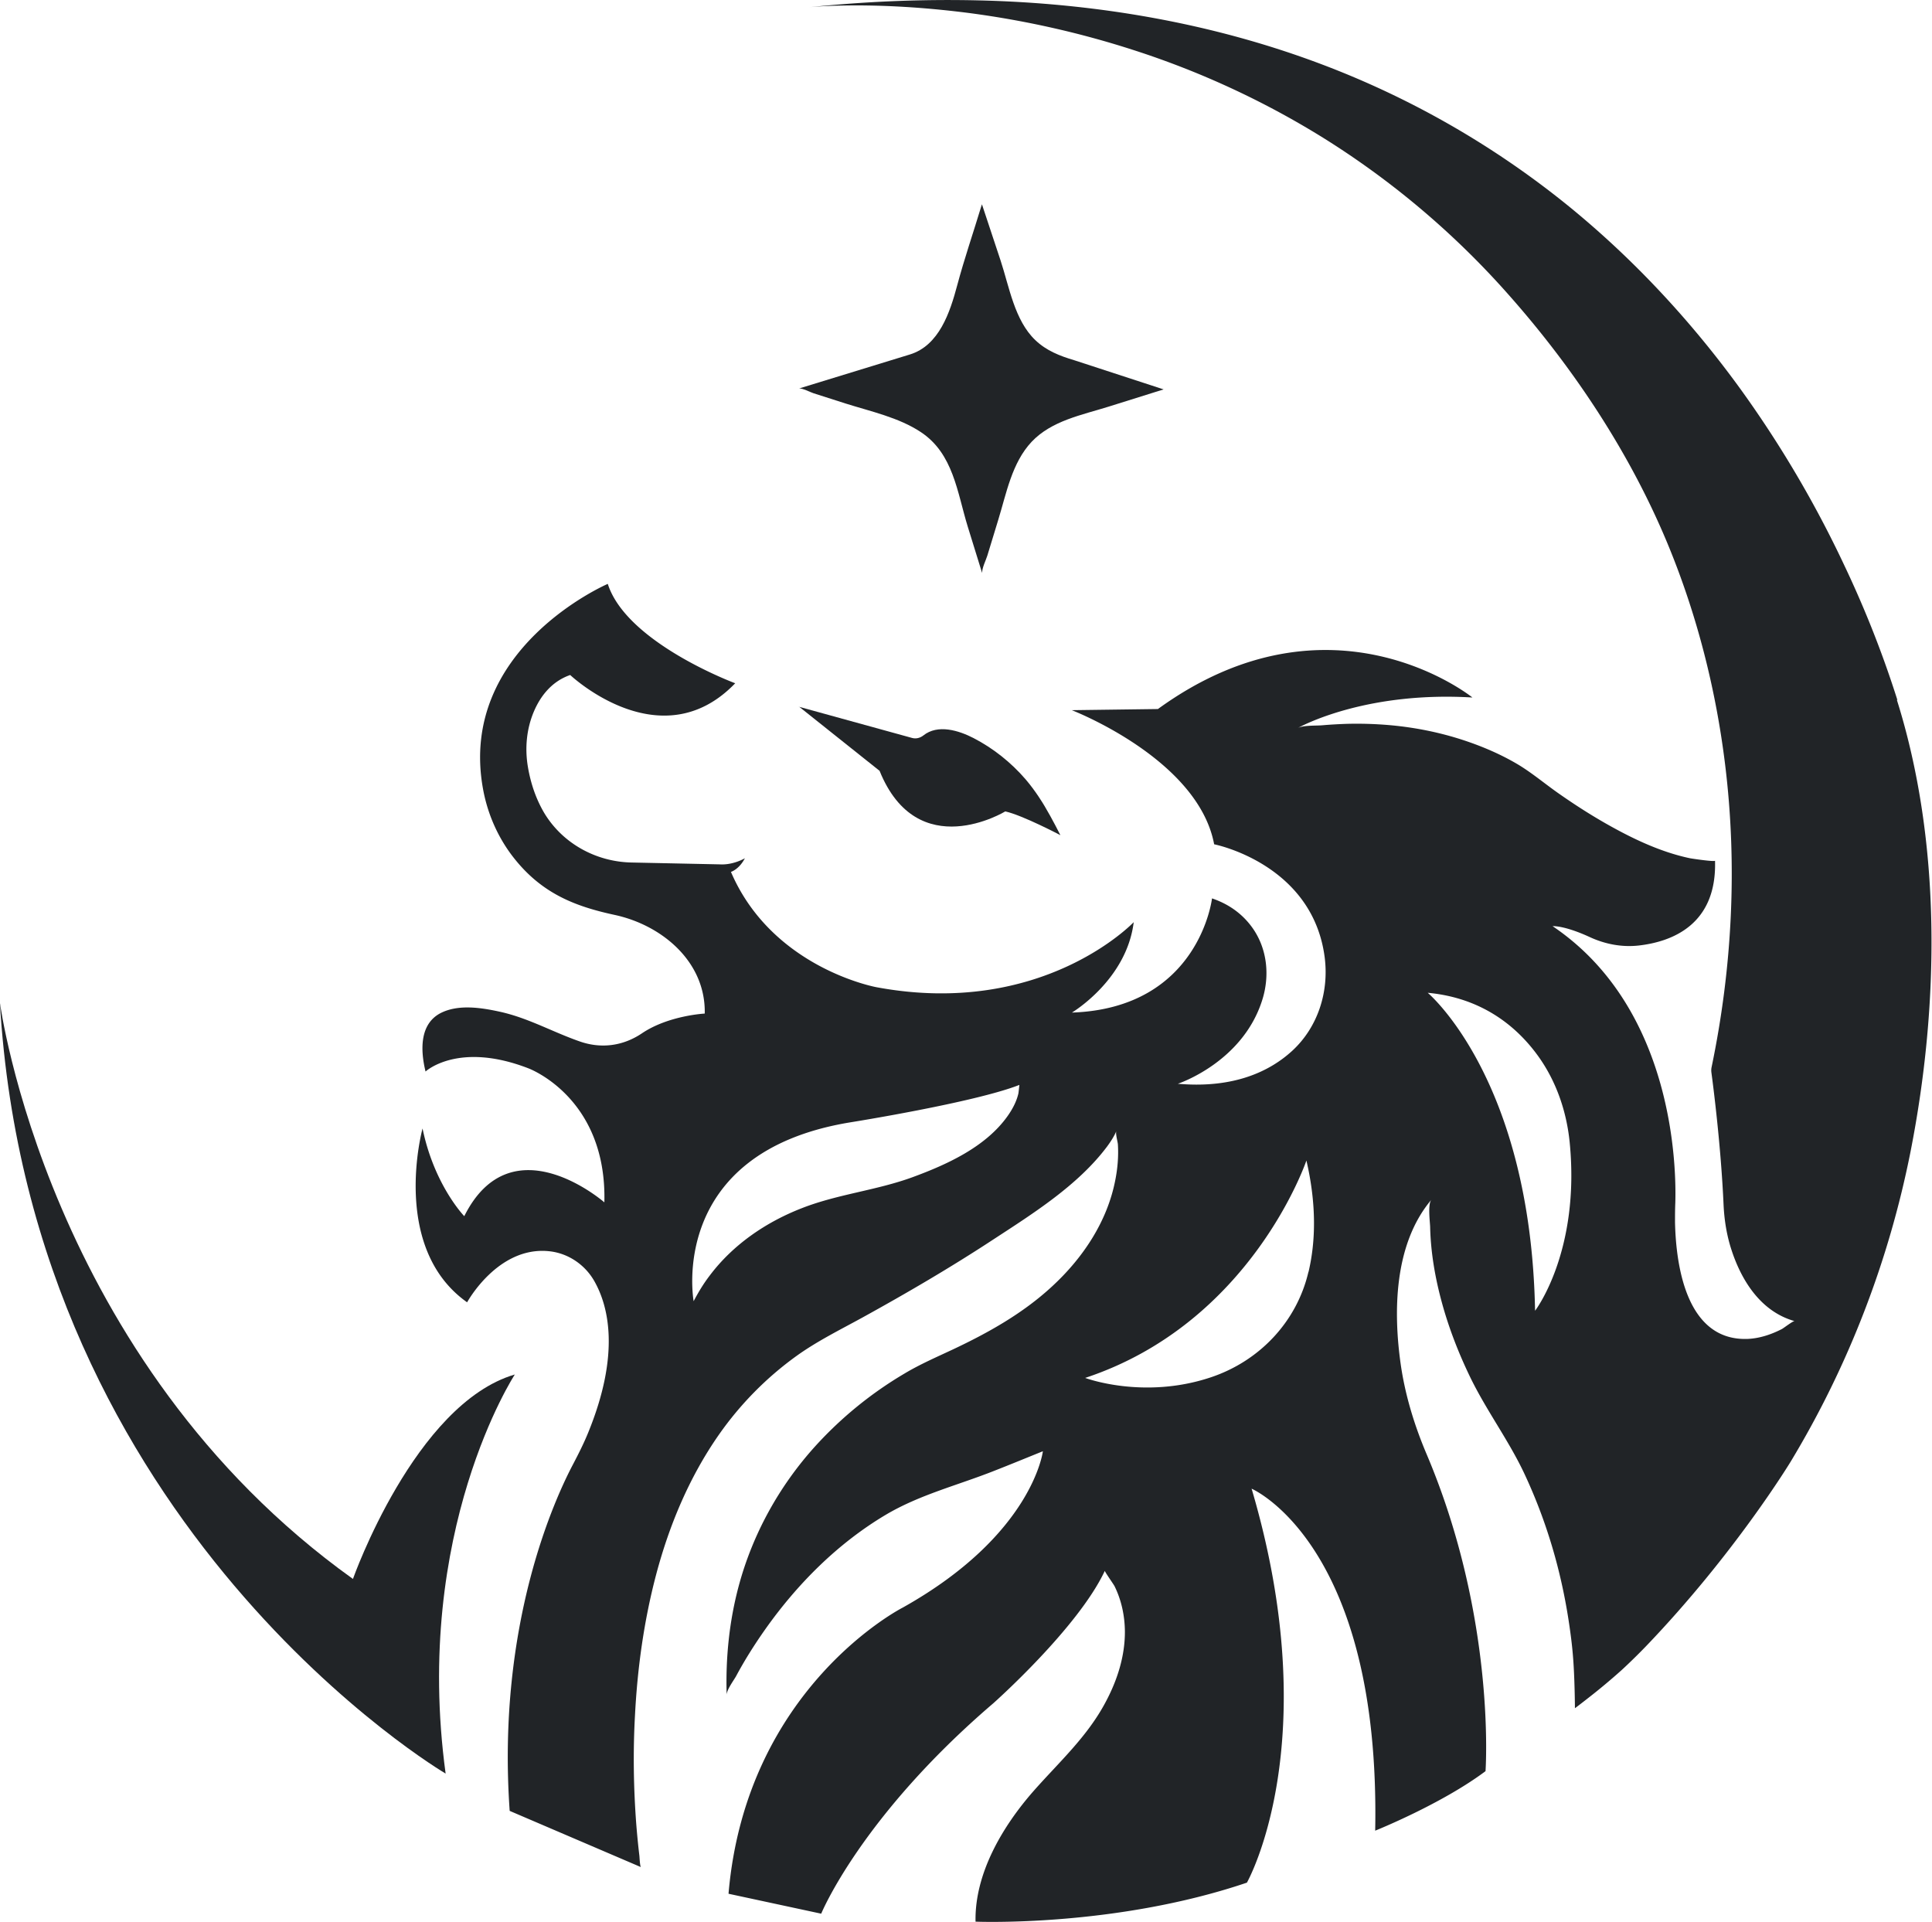 <?xml version="1.0" encoding="UTF-8"?>
<svg data-bbox="-0.01 0.002 135.675 134.985" viewBox="0 0 135.7 135" xmlns="http://www.w3.org/2000/svg" data-type="color">
    <g>
        <path d="M133.27 49.17a74.241 74.241 0 0 0-3.7-9.4 77.341 77.341 0 0 0-7.37-12.51c-3.43-4.72-7.44-9.04-11.96-12.73A62.633 62.633 0 0 0 92.76 4.49C85.11 1.61 76.98.23 68.84.03c-4.02-.1-8.04.07-12.03.48 1.03-.1 2.07-.12 3.1-.13 2.74-.01 5.48.19 8.2.54 3.92.52 7.79 1.39 11.55 2.61A60.31 60.31 0 0 1 92.81 9.6a59.11 59.11 0 0 1 12.99 10.92c4.71 5.28 8.76 11.38 11.44 17.94 1.99 4.87 3.29 10.03 3.93 15.25.87 7.07.5 14.27-.95 21.24-.03.14-.03.27-.01.41.13.97.67 5.17.85 9.26.05 1.07.22 2.14.55 3.15.6 1.86 1.88 4.3 4.44 5.02-.1-.03-.79.51-.9.56-.74.38-1.55.65-2.38.69-4.27.17-5.05-5.02-5.12-8.19 0-.45 0-.91.02-1.36.07-2.26 0-13.63-8.62-19.44 0 0 .8-.07 2.64.78 1.07.49 2.24.71 3.41.58 2.29-.26 5.5-1.43 5.36-5.96 0 .1-1.68-.15-1.76-.17-1.9-.4-3.72-1.23-5.41-2.16-1.33-.73-2.6-1.54-3.84-2.41-.94-.66-1.84-1.42-2.82-2.01-1.21-.72-2.52-1.28-3.86-1.72-1.65-.54-3.35-.88-5.07-1.04a26.86 26.86 0 0 0-3.11-.1c-.56.02-1.13.05-1.7.1-.43.04-1.28-.01-1.71.18.63-.34 5.08-2.56 12.24-2.13 0 0-9.92-8.02-22.09.81l-6.05.08s8.87 3.41 10 9.42c0 0 6.89 1.35 7.76 7.91.32 2.43-.46 4.91-2.26 6.58-1.54 1.42-4.06 2.68-8.05 2.33 0 0 4.55-1.49 5.93-5.89.55-1.74.34-3.66-.74-5.13-.58-.79-1.46-1.55-2.79-2 0 0-.89 7.71-9.84 8.02 0 0 3.84-2.28 4.34-6.35 0 0-6.39 6.74-18.06 4.57 0 0-7.32-1.32-10.23-8.1 0 0 .57-.17.98-.96 0 0-.81.49-1.77.43l-6.19-.13c-2.5-.05-4.85-1.34-6.14-3.49-.51-.87-.93-1.94-1.15-3.28-.21-1.3-.08-2.65.44-3.86.44-1.02 1.21-2.08 2.54-2.54 0 0 6.36 6.01 11.59.58 0 0-7.63-2.83-8.95-6.98 0 0-10.57 4.54-8.76 14.42.3 1.64.96 3.2 1.95 4.55 2.02 2.72 4.42 3.66 7.29 4.28 3.34.72 6.41 3.3 6.33 6.93 0 0-2.54.13-4.4 1.38-1.33.9-2.88 1.11-4.4.57-1.92-.67-3.63-1.66-5.64-2.09-1.29-.28-2.87-.52-4.1.1-1.52.78-1.42 2.67-1.07 4.11 0 0 2.28-2.13 7.21-.23 0 0 5.54 2.02 5.35 9.42 0 0-6.51-5.69-9.84.97 0 0-2.11-2.17-2.93-6.16 0 0-2.3 8.37 3.13 12.21 0 0 2.15-3.95 5.74-3.59 1.34.13 2.54.94 3.2 2.11.98 1.73 1.85 5.08-.46 10.69-.3.73-.66 1.44-1.02 2.13-1.23 2.32-5.4 11.21-4.47 24.38l9.22 3.95c-.07-.03-.1-.72-.11-.8-.09-.74-.16-1.49-.22-2.23-.19-2.53-.23-5.08-.09-7.61.17-3.33.63-6.65 1.48-9.88.92-3.48 2.33-6.86 4.4-9.83 1.5-2.15 3.36-4.04 5.49-5.57 1.44-1.03 3.02-1.81 4.57-2.66 3.14-1.73 6.24-3.54 9.24-5.51 2.79-1.82 5.95-3.81 7.98-6.52.25-.34.48-.69.65-1.08-.07.18.1.74.11.94.05.83-.02 1.67-.18 2.48-.56 2.92-2.27 5.48-4.44 7.48-2.04 1.89-4.48 3.26-6.99 4.44-1.13.53-2.26 1.02-3.34 1.66a26.98 26.98 0 0 0-6.32 5.14c-2.52 2.79-4.38 6.15-5.36 9.79-.67 2.49-.93 5.09-.85 7.66 0-.36.5-1.02.66-1.31.61-1.14 1.3-2.23 2.04-3.28 2.26-3.2 5.1-6.05 8.48-8.06 2.38-1.41 5.05-2.07 7.6-3.08 1.15-.45 2.29-.92 3.43-1.38 0 0-.7 5.86-9.84 10.98 0 0-11 5.58-12.24 20.1l6.51 1.4s2.79-6.82 12.09-14.78c0 0 5.94-5.27 7.83-9.3 0 .08.65.99.69 1.09.48.98.71 2.07.72 3.16.01 1.75-.54 3.45-1.36 4.98-1.29 2.43-3.25 4.19-5.05 6.23-2.17 2.47-4.15 5.79-4.08 9.18 0 0 9.76.41 19.06-2.74 0 0 5.6-9.84.33-27.67 0 0 9.07 3.87 8.68 24.02 0 0 4.65-1.86 7.75-4.18 0 0 .77-10.7-4.14-22.27-.86-2.03-1.51-4.15-1.82-6.33-.5-3.54-.52-8.37 2.16-11.54-.27.32-.1 1.55-.09 1.91.04 1.79.35 3.58.82 5.3.49 1.8 1.17 3.55 1.98 5.23 1.14 2.36 2.72 4.46 3.83 6.83.87 1.86 1.58 3.79 2.13 5.77.45 1.62.79 3.27 1.03 4.94.09.63.22 1.55.29 2.77.08 1.32.09 2.97.09 2.97s.43-.32 1.05-.81c.63-.49 1.44-1.16 2.22-1.86 0 0 .76-.69 1.67-1.63 6.29-6.54 10.22-13.03 10.22-13.03 4.05-6.71 6.9-14.11 8.42-21.8 2.01-10.24 2.19-21.67-.97-31.7ZM71.53 76.8c-.13.57-.42 1.11-.76 1.59-1.54 2.17-4.25 3.4-6.67 4.29-2.54.93-5.25 1.19-7.76 2.17-2.53.98-4.85 2.56-6.49 4.74-.43.56-.8 1.17-1.13 1.8 0 0-1.91-10.44 11-12.56 0 0 8.73-1.39 11.88-2.63 0 0-.06.57-.07.6ZM91.9 89.34c-.82 3.5-3.44 6.26-6.86 7.4-4.73 1.58-8.82.04-8.82.04 11.7-3.87 15.54-15.27 15.54-15.27.75 3.23.62 5.83.15 7.82Zm15.92 2.71c-.31-16.28-7.54-22.32-7.54-22.32 3.9.36 6.32 2.45 7.76 4.45 1.27 1.77 1.99 3.87 2.21 6.04.76 7.68-2.42 11.83-2.42 11.83Z" fill="#212427" data-color="1"/>
        <path d="M36.16 96.54s-7.18 10.98-4.86 28.03c0 0-29.14-17.13-31.31-54.17 0 0 3.31 25.11 24.8 40.5 0 0 4.34-12.3 11.37-14.36Z" fill="#212427" data-color="1"/>
        <path d="m56.11 49.64 7.95 2.19c.28.08.57 0 .79-.17 1.02-.82 2.5-.35 3.53.18 1.39.72 2.63 1.71 3.65 2.89.72.84 1.24 1.72 1.33 1.87.53.88 1.12 2.06 1.12 2.06s-2.63-1.39-3.87-1.67c0 0-6.16 3.76-8.83-2.85l-5.66-4.51Z" fill="#212427" data-color="1"/>
        <path d="M68.97 14.35c.44 1.32.87 2.63 1.31 3.95.61 1.85.98 4.2 2.44 5.59.77.74 1.72 1.11 2.73 1.41l6.28 2.05c-1.29.4-2.57.81-3.86 1.21-1.88.59-4 .98-5.41 2.47-1.39 1.48-1.77 3.62-2.35 5.5-.25.83-.51 1.66-.76 2.49-.11.35-.37.85-.37 1.22-.34-1.09-.67-2.17-1.01-3.26-.74-2.41-1.01-5.12-3.29-6.63-1.55-1.03-3.52-1.45-5.29-2.01l-2.25-.72c-.2-.06-.83-.39-1.03-.33 0 0 7.78-2.39 7.79-2.39 2.07-.63 2.83-2.98 3.33-4.85s1.13-3.7 1.69-5.55c0-.03.06-.14.05-.17Z" fill="#212427" data-color="1"/>
    </g>
</svg>
